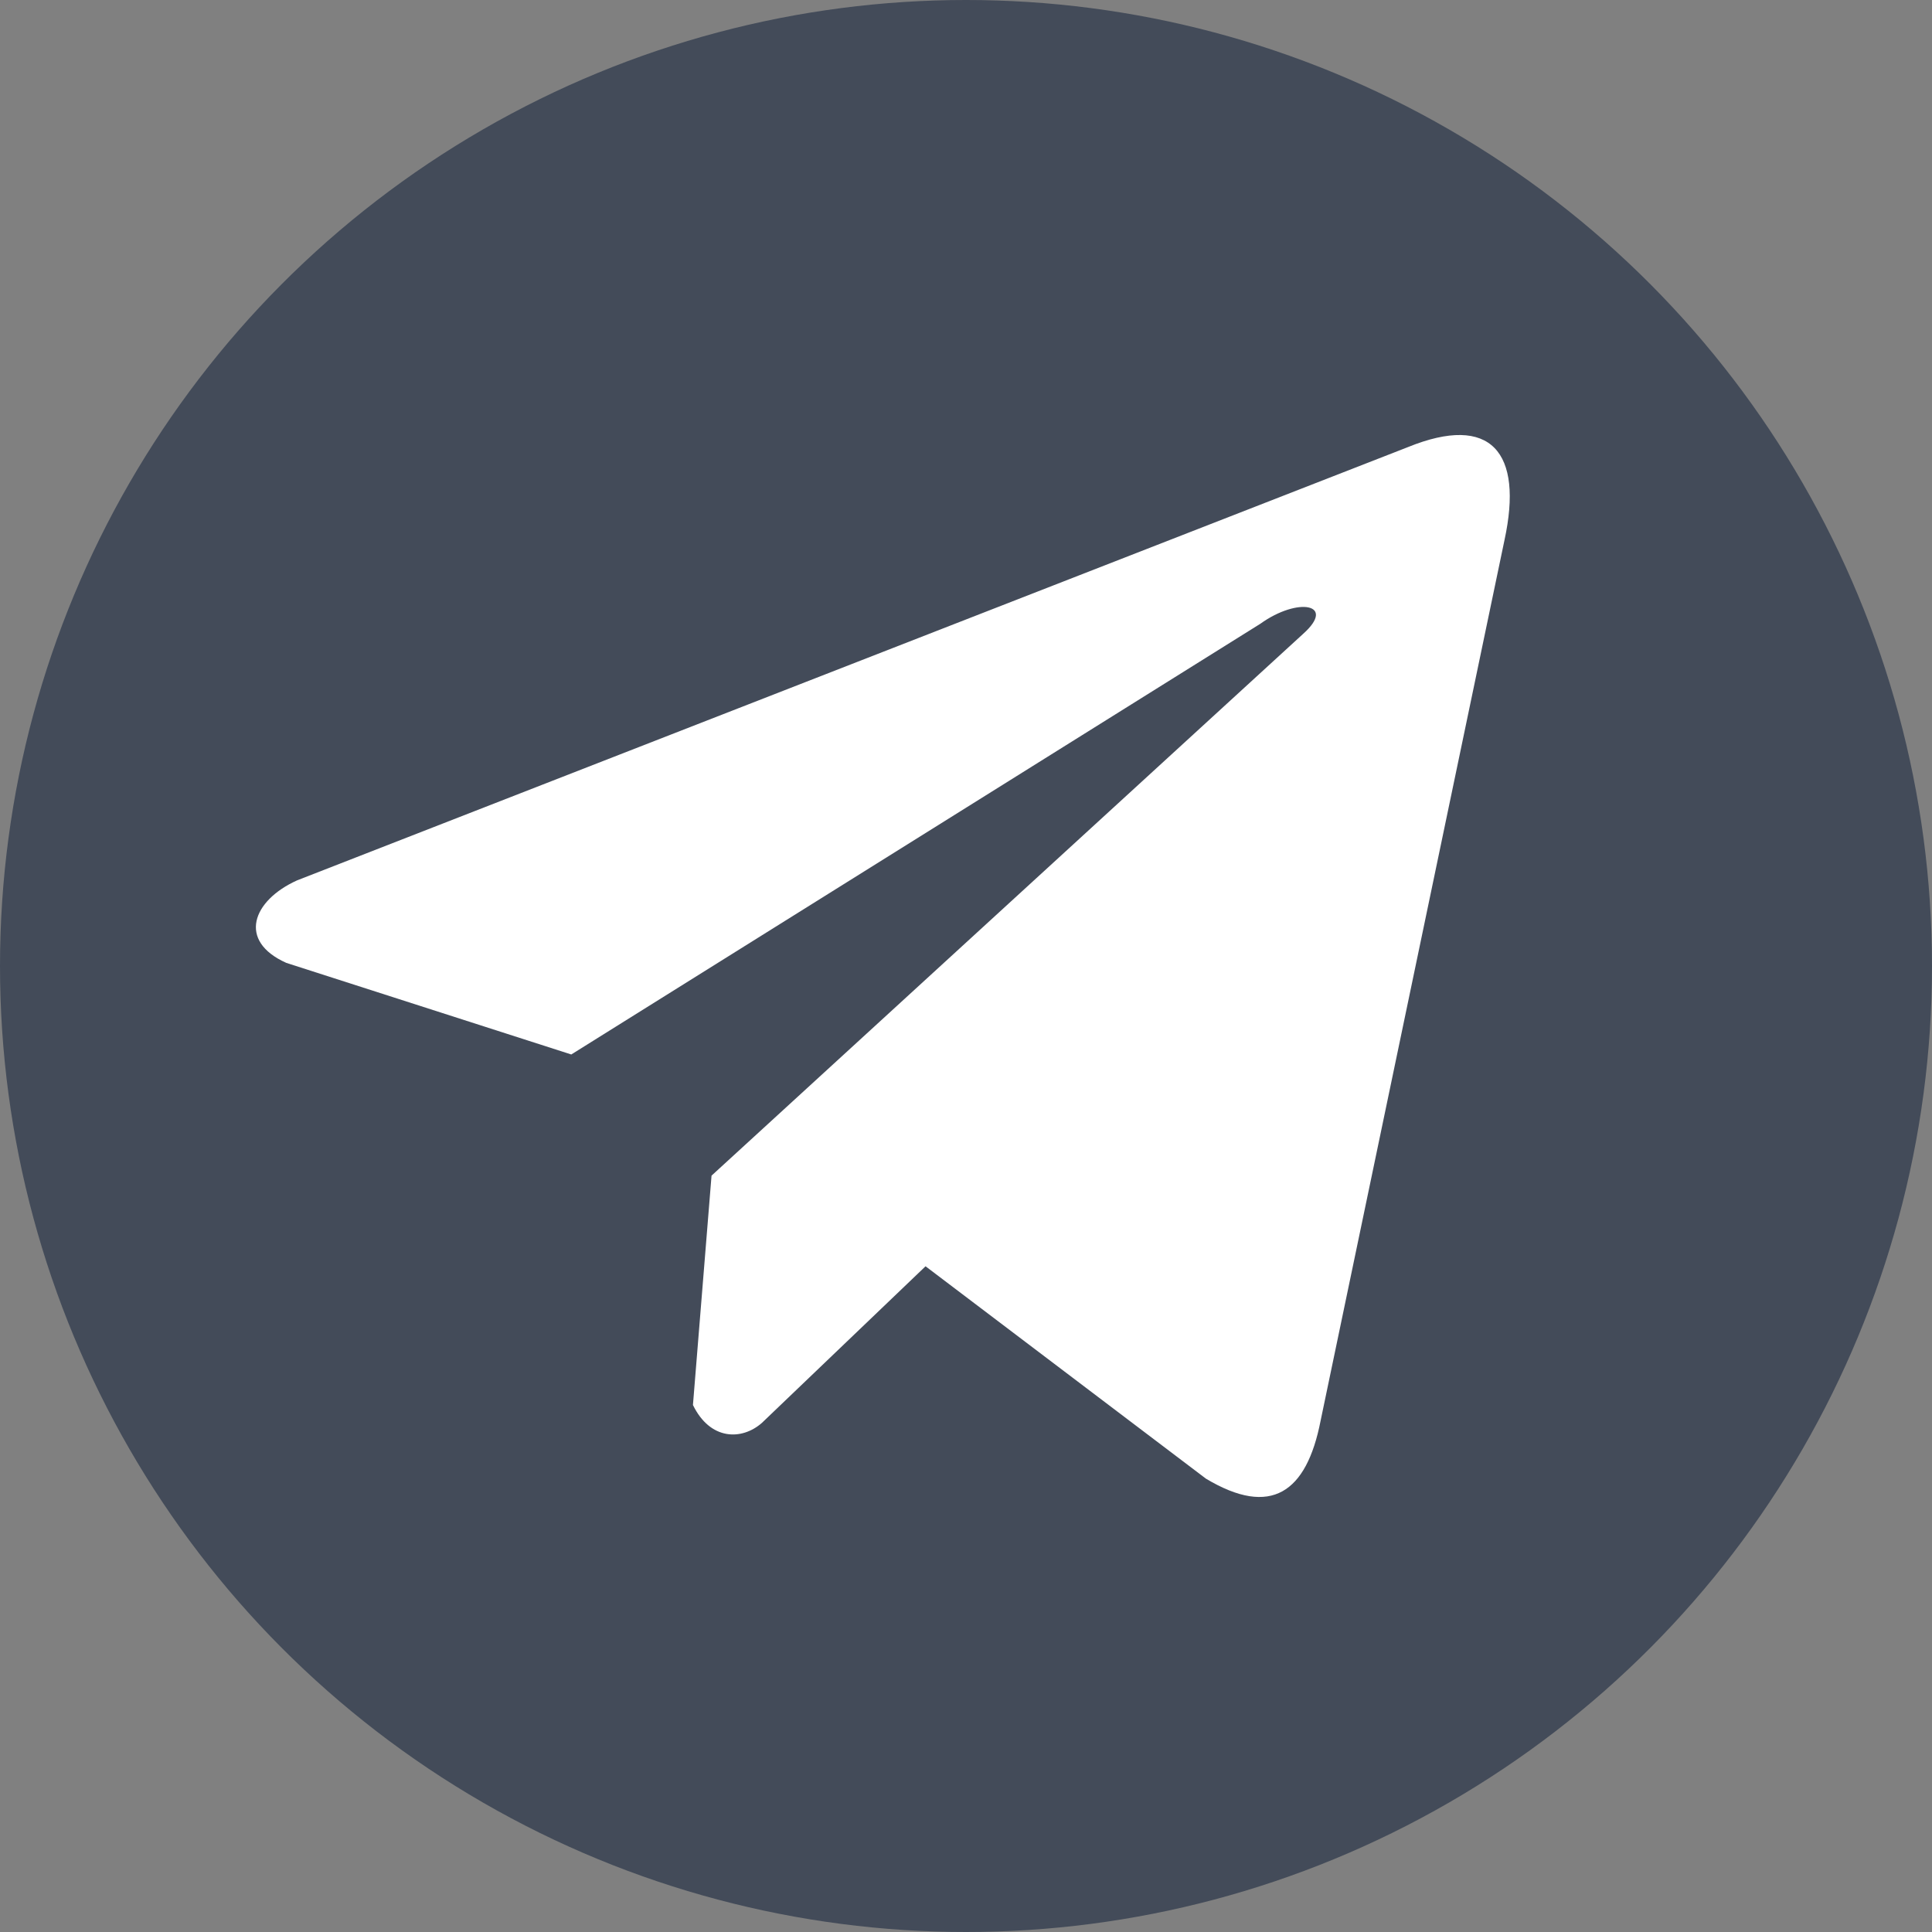 <?xml version="1.0" encoding="UTF-8"?> <svg xmlns="http://www.w3.org/2000/svg" width="151" height="151" viewBox="0 0 151 151" fill="none"><rect x="0" y="0" width="151" height="151" fill="#808080" stroke="none"/><circle cx="75.5" cy="75.5" r="75.5" fill="#434B59"></circle><path d="M110.044 34.943L23.221 68.807C19.727 70.384 18.545 73.542 22.376 75.256L44.65 82.415L98.506 48.751C101.446 46.638 104.457 47.201 101.866 49.526L55.612 91.885L54.159 109.811C55.505 112.579 57.969 112.592 59.541 111.216L72.338 98.969L94.254 115.569C99.345 118.617 102.115 116.65 103.21 111.063L117.586 42.215C119.078 35.339 116.533 32.309 110.044 34.943Z" fill="white"></path></svg> 
